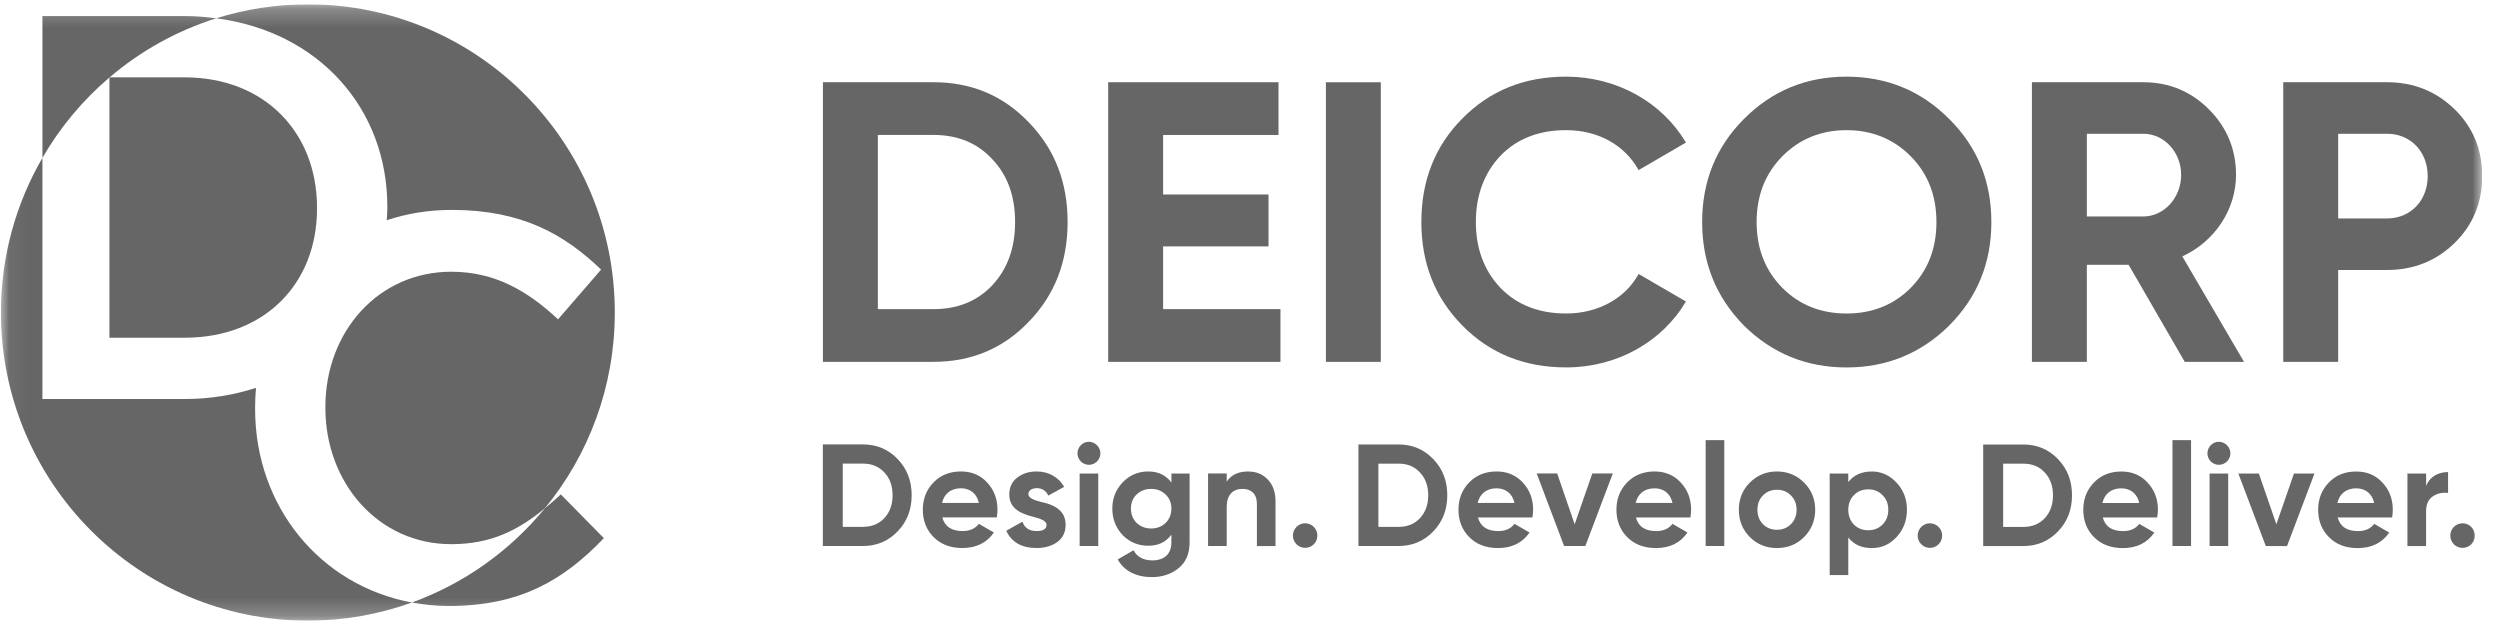 <svg xmlns="http://www.w3.org/2000/svg" width="136" height="34" viewBox="0 0 136 34" fill="none"><g clip-path="url(#clip0_12372_195)"><g clip-path="url(#clip1_12372_195)"><mask id="mask0_12372_195" style="mask-type:luminance" maskUnits="userSpaceOnUse" x="0" y="0" width="136" height="34"><path d="M135.03 0.235H0.05V33.765H135.03V0.235Z" fill="white"></path></mask><g mask="url(#mask0_12372_195)"><path d="M5.898 4.259H5.907C5.907 4.259 5.902 4.265 5.898 4.265V4.259Z" fill="#666666"></path><path d="M5.953 4.214C5.953 4.214 5.959 4.212 5.963 4.208H5.953V4.214Z" fill="#666666"></path><path d="M5.953 18.372H10.043C14.4 18.372 17.246 15.428 17.246 11.351V11.29C17.246 7.215 14.4 4.208 10.043 4.208H5.962C5.962 4.208 5.956 4.214 5.953 4.214V18.372Z" fill="#666666"></path><path d="M21.072 11.233V11.289C21.072 11.523 21.053 11.749 21.039 11.98C22.13 11.618 23.314 11.419 24.578 11.419C28.399 11.419 30.713 12.76 32.7 14.666L30.358 17.371C28.697 15.823 26.92 14.782 24.548 14.782C20.575 14.782 17.701 18.055 17.701 22.133V22.193C17.701 26.267 20.575 29.603 24.548 29.603C26.683 29.603 28.171 28.865 29.643 27.648C32.02 24.753 33.445 21.044 33.445 17C33.447 7.74 25.97 0.235 16.749 0.235C15.011 0.235 13.336 0.502 11.762 0.996C17.339 1.715 21.07 5.9 21.07 11.233" fill="#666666"></path><path d="M13.877 22.25V22.193C13.877 21.822 13.894 21.459 13.927 21.098C12.739 21.485 11.44 21.706 10.042 21.706H2.308V8.587C0.874 11.062 0.05 13.931 0.05 17C0.05 26.258 7.527 33.765 16.749 33.765C18.735 33.765 20.641 33.415 22.408 32.776C17.406 31.85 13.878 27.542 13.878 22.25" fill="#666666"></path><path d="M5.953 4.214V4.208H5.962C7.643 2.777 9.609 1.672 11.764 0.996C11.207 0.923 10.637 0.874 10.045 0.874H2.308V8.587C3.267 6.927 4.503 5.449 5.953 4.214Z" fill="#666666"></path><path d="M29.645 27.648C27.753 29.953 25.261 31.745 22.408 32.776C23.06 32.897 23.733 32.965 24.431 32.965C28.314 32.965 30.686 31.537 32.85 29.275L30.508 26.896C30.218 27.166 29.931 27.413 29.645 27.648Z" fill="#666666"></path><path d="M85.201 7.081C86.932 7.081 88.381 7.885 89.14 9.254L91.715 7.755C90.416 5.56 87.951 4.169 85.199 4.169C82.928 4.169 81.043 4.929 79.55 6.449C78.057 7.948 77.322 9.838 77.322 12.079C77.322 14.319 78.057 16.186 79.55 17.707C81.045 19.227 82.928 19.987 85.199 19.987C87.969 19.987 90.415 18.598 91.715 16.402L89.14 14.903C88.425 16.227 86.932 17.054 85.201 17.054C83.729 17.054 82.538 16.596 81.628 15.664C80.741 14.728 80.287 13.534 80.287 12.079C80.287 10.623 80.741 9.405 81.628 8.469C82.538 7.535 83.729 7.08 85.201 7.08" fill="#666666"></path><path d="M75.116 4.475H72.129V19.686H75.116V4.475Z" fill="#666666"></path><path d="M63.273 13.404H69.008V10.58H63.273V7.343H69.55V4.473H60.285V19.686H69.657V16.816H63.273V13.404Z" fill="#666666"></path><path d="M50.784 4.473H44.767V19.684H50.784C52.862 19.684 54.593 18.946 55.979 17.489C57.386 16.033 58.078 14.229 58.078 12.079C58.078 9.928 57.386 8.124 55.979 6.669C54.595 5.213 52.864 4.473 50.784 4.473ZM53.987 15.513C53.164 16.381 52.104 16.816 50.784 16.816H47.755V7.341H50.784C52.104 7.341 53.166 7.776 53.987 8.667C54.809 9.535 55.221 10.665 55.221 12.079C55.221 13.493 54.809 14.621 53.987 15.511" fill="#666666"></path><path d="M100.451 4.17C98.264 4.17 96.404 4.931 94.868 6.473C93.352 7.995 92.597 9.862 92.597 12.081C92.597 14.299 93.354 16.165 94.868 17.709C96.404 19.228 98.266 19.989 100.451 19.989C102.636 19.989 104.498 19.228 106.036 17.709C107.573 16.165 108.33 14.295 108.33 12.081C108.33 9.866 107.573 7.995 106.036 6.473C104.498 4.929 102.636 4.17 100.451 4.17ZM103.936 15.666C103.004 16.6 101.835 17.055 100.451 17.055C99.067 17.055 97.897 16.598 96.967 15.666C96.037 14.73 95.56 13.536 95.56 12.081C95.56 10.625 96.037 9.428 96.967 8.494C97.897 7.56 99.065 7.081 100.451 7.081C101.837 7.081 103.006 7.56 103.936 8.494C104.866 9.428 105.342 10.623 105.342 12.081C105.342 13.538 104.866 14.73 103.936 15.666Z" fill="#666666"></path><path d="M121.64 9.516C121.64 8.126 121.144 6.931 120.169 5.952C119.195 4.976 118.004 4.473 116.597 4.473H110.536V19.684H113.524V14.404H115.797L118.85 19.684H122.074L118.718 13.948C120.472 13.145 121.64 11.406 121.64 9.514M116.599 11.776H113.525V7.277H116.599C117.724 7.277 118.655 8.275 118.655 9.514C118.655 10.753 117.724 11.776 116.599 11.776Z" fill="#666666"></path><path d="M133.538 5.952C132.541 4.974 131.307 4.473 129.858 4.473H124.208V19.684H127.196V14.687H129.86C131.309 14.687 132.543 14.188 133.539 13.209C134.535 12.231 135.032 11.013 135.032 9.58C135.032 8.147 134.535 6.929 133.539 5.952M129.86 11.885H127.196V7.277H129.86C131.136 7.277 132.067 8.254 132.067 9.58C132.067 10.906 131.136 11.883 129.86 11.883" fill="#666666"></path><path d="M134.434 29.61C134.694 29.35 134.694 28.924 134.434 28.664C134.176 28.402 133.751 28.402 133.49 28.664C133.232 28.924 133.232 29.35 133.49 29.61C133.751 29.87 134.174 29.87 134.434 29.61ZM131.979 25.759H130.965V29.705H131.979V27.818C131.979 27.439 132.098 27.172 132.341 27.005C132.584 26.841 132.868 26.777 133.175 26.817V25.68C132.64 25.68 132.169 25.933 131.981 26.439V25.759H131.979ZM127.153 27.362C127.27 26.856 127.64 26.565 128.18 26.565C128.644 26.565 129.038 26.825 129.155 27.362H127.151H127.153ZM130.13 28.151C130.155 28.002 130.168 27.867 130.168 27.733C130.168 27.14 129.98 26.652 129.603 26.25C129.233 25.848 128.755 25.65 128.18 25.65C127.576 25.65 127.071 25.846 126.689 26.25C126.304 26.645 126.107 27.142 126.107 27.733C126.107 28.324 126.304 28.83 126.697 29.223C127.09 29.618 127.607 29.816 128.261 29.816C129.015 29.816 129.588 29.532 129.975 28.972L129.159 28.499C128.962 28.759 128.663 28.892 128.279 28.892C127.674 28.892 127.304 28.648 127.17 28.151H130.134H130.13ZM123.834 28.521L122.881 25.759H121.766L123.259 29.705H124.414L125.908 25.759H124.792L123.834 28.521ZM121.214 25.759H120.201V29.703H121.214V25.759ZM120.705 25.286C121.05 25.286 121.334 25.002 121.334 24.664C121.334 24.326 121.05 24.032 120.705 24.032C120.359 24.032 120.083 24.325 120.083 24.664C120.083 25.004 120.366 25.286 120.705 25.286ZM119.194 23.945H118.182V29.703H119.194V23.945ZM114.372 27.362C114.49 26.856 114.859 26.565 115.401 26.565C115.866 26.565 116.257 26.825 116.375 27.362H114.37H114.372ZM117.349 28.151C117.374 28.002 117.391 27.867 117.391 27.733C117.391 27.14 117.202 26.652 116.825 26.25C116.455 25.848 115.977 25.65 115.403 25.65C114.799 25.65 114.295 25.846 113.91 26.25C113.525 26.645 113.33 27.142 113.33 27.733C113.33 28.324 113.525 28.83 113.918 29.223C114.312 29.618 114.831 29.816 115.482 29.816C116.238 29.816 116.811 29.532 117.195 28.972L116.378 28.499C116.183 28.759 115.883 28.892 115.499 28.892C114.894 28.892 114.524 28.648 114.391 28.151H117.353H117.349ZM108.972 28.664V25.224H110.073C110.553 25.224 110.938 25.38 111.235 25.706C111.533 26.021 111.682 26.432 111.682 26.945C111.682 27.458 111.533 27.867 111.235 28.191C110.938 28.506 110.553 28.664 110.073 28.664H108.972ZM107.886 24.183V29.705H110.072C110.826 29.705 111.454 29.435 111.956 28.908C112.467 28.38 112.717 27.724 112.717 26.943C112.717 26.162 112.467 25.506 111.956 24.978C111.452 24.449 110.824 24.181 110.072 24.181H107.886V24.183ZM105.458 29.61C105.719 29.35 105.719 28.924 105.458 28.664C105.199 28.402 104.775 28.402 104.516 28.664C104.256 28.924 104.256 29.35 104.516 29.61C104.775 29.87 105.199 29.87 105.458 29.61ZM100.854 28.537C100.65 28.324 100.547 28.055 100.547 27.733C100.547 27.411 100.65 27.14 100.854 26.936C101.059 26.723 101.318 26.621 101.632 26.621C101.945 26.621 102.204 26.723 102.408 26.936C102.62 27.14 102.723 27.409 102.723 27.733C102.723 28.057 102.62 28.324 102.408 28.537C102.204 28.743 101.944 28.846 101.632 28.846C101.32 28.846 101.059 28.743 100.854 28.537ZM101.82 25.65C101.269 25.65 100.847 25.839 100.547 26.226V25.759H99.535V31.282H100.547V29.239C100.847 29.625 101.269 29.814 101.82 29.814C102.37 29.814 102.802 29.618 103.171 29.215C103.549 28.811 103.737 28.315 103.737 27.731C103.737 27.147 103.549 26.657 103.171 26.255C102.802 25.853 102.346 25.648 101.82 25.648M95.903 28.513C95.706 28.307 95.605 28.047 95.605 27.731C95.605 27.416 95.706 27.156 95.903 26.952C96.107 26.745 96.359 26.643 96.664 26.643C96.97 26.643 97.224 26.745 97.427 26.952C97.631 27.156 97.734 27.416 97.734 27.731C97.734 28.047 97.633 28.307 97.427 28.513C97.224 28.717 96.972 28.82 96.664 28.82C96.357 28.82 96.107 28.717 95.903 28.513ZM98.144 29.215C98.544 28.811 98.747 28.315 98.747 27.731C98.747 27.147 98.544 26.657 98.144 26.255C97.741 25.853 97.248 25.648 96.666 25.648C96.085 25.648 95.591 25.853 95.19 26.255C94.788 26.657 94.593 27.147 94.593 27.731C94.593 28.315 94.788 28.811 95.19 29.215C95.591 29.617 96.086 29.814 96.666 29.814C97.246 29.814 97.743 29.618 98.144 29.215ZM93.801 23.944H92.788V29.702H93.801V23.944ZM88.981 27.36C89.098 26.855 89.467 26.564 90.01 26.564C90.474 26.564 90.865 26.823 90.983 27.36H88.979H88.981ZM91.958 28.149C91.982 28 91.996 27.865 91.996 27.731C91.996 27.139 91.807 26.65 91.432 26.248C91.062 25.846 90.582 25.648 90.01 25.648C89.405 25.648 88.901 25.844 88.514 26.248C88.129 26.643 87.933 27.14 87.933 27.731C87.933 28.322 88.129 28.828 88.523 29.222C88.917 29.617 89.436 29.814 90.087 29.814C90.841 29.814 91.414 29.53 91.799 28.97L90.983 28.497C90.786 28.757 90.488 28.891 90.103 28.891C89.496 28.891 89.127 28.646 88.994 28.149H91.956H91.958ZM85.662 28.52L84.711 25.758H83.596L85.087 29.703H86.243L87.736 25.758H86.62L85.662 28.52ZM80.385 27.36C80.503 26.855 80.872 26.564 81.414 26.564C81.878 26.564 82.27 26.823 82.388 27.36H80.384H80.385ZM83.364 28.149C83.387 28 83.402 27.865 83.402 27.731C83.402 27.139 83.213 26.65 82.838 26.248C82.469 25.846 81.989 25.648 81.416 25.648C80.812 25.648 80.308 25.844 79.921 26.248C79.536 26.643 79.341 27.14 79.341 27.731C79.341 28.322 79.536 28.828 79.93 29.222C80.323 29.617 80.843 29.814 81.493 29.814C82.248 29.814 82.821 29.53 83.207 28.97L82.389 28.497C82.192 28.757 81.894 28.891 81.509 28.891C80.905 28.891 80.536 28.646 80.401 28.149H83.364ZM74.985 28.662V25.222H76.084C76.564 25.222 76.949 25.378 77.246 25.704C77.544 26.019 77.695 26.43 77.695 26.943C77.695 27.456 77.544 27.865 77.246 28.189C76.949 28.504 76.562 28.662 76.084 28.662H74.985ZM73.899 24.181V29.703H76.084C76.84 29.703 77.467 29.433 77.971 28.906C78.482 28.378 78.732 27.723 78.732 26.941C78.732 26.16 78.482 25.505 77.971 24.976C77.467 24.448 76.84 24.179 76.084 24.179H73.899V24.181ZM71.471 29.608C71.73 29.348 71.73 28.922 71.471 28.662C71.212 28.4 70.787 28.4 70.529 28.662C70.27 28.922 70.27 29.348 70.529 29.608C70.787 29.868 71.212 29.868 71.471 29.608ZM67.903 25.648C67.368 25.648 66.977 25.831 66.733 26.201V25.758H65.719V29.703H66.733V27.572C66.733 26.917 67.072 26.595 67.598 26.595C68.069 26.595 68.376 26.879 68.376 27.407V29.705H69.389V27.283C69.389 26.77 69.248 26.375 68.965 26.084C68.689 25.791 68.337 25.65 67.903 25.65M63.723 27.669C63.723 28.302 63.259 28.75 62.622 28.75C61.985 28.75 61.523 28.302 61.523 27.669C61.523 27.362 61.624 27.102 61.828 26.903C62.042 26.699 62.301 26.596 62.622 26.596C62.943 26.596 63.204 26.699 63.409 26.903C63.621 27.101 63.723 27.362 63.723 27.669ZM63.723 26.248C63.425 25.846 63.009 25.648 62.465 25.648C61.921 25.648 61.452 25.844 61.074 26.239C60.698 26.633 60.51 27.106 60.51 27.667C60.51 28.229 60.698 28.709 61.067 29.104C61.445 29.49 61.908 29.688 62.465 29.688C63.023 29.688 63.423 29.49 63.723 29.088V29.515C63.723 30.137 63.331 30.485 62.695 30.485C62.208 30.485 61.861 30.305 61.666 29.934L60.803 30.431C61.148 31.062 61.816 31.395 62.663 31.395C63.228 31.395 63.709 31.235 64.11 30.913C64.51 30.589 64.714 30.124 64.714 29.516V25.759H63.725V26.248H63.723ZM59.745 25.759H58.732V29.703H59.745V25.759ZM59.234 25.286C59.581 25.286 59.862 25.002 59.862 24.664C59.862 24.326 59.579 24.032 59.234 24.032C58.889 24.032 58.614 24.325 58.614 24.664C58.614 25.004 58.898 25.286 59.234 25.286ZM55.943 26.881C55.943 26.683 56.14 26.556 56.398 26.556C56.69 26.556 56.902 26.692 57.027 26.959L57.891 26.485C57.584 25.948 57.035 25.648 56.397 25.648C55.972 25.648 55.62 25.758 55.328 25.988C55.045 26.208 54.904 26.517 54.904 26.901C54.904 27.723 55.634 27.967 56.215 28.116C56.618 28.218 56.932 28.338 56.932 28.551C56.932 28.78 56.751 28.889 56.39 28.889C55.989 28.889 55.737 28.717 55.62 28.378L54.74 28.875C55.03 29.497 55.58 29.812 56.39 29.812C56.837 29.812 57.215 29.703 57.513 29.488C57.819 29.268 57.969 28.953 57.969 28.551C57.978 27.707 57.23 27.43 56.657 27.312C56.257 27.21 55.941 27.09 55.941 26.877M51.248 27.359C51.366 26.853 51.735 26.562 52.277 26.562C52.739 26.562 53.133 26.822 53.25 27.359H51.247H51.248ZM54.225 28.147C54.25 27.998 54.263 27.863 54.263 27.73C54.263 27.137 54.075 26.648 53.699 26.246C53.33 25.844 52.85 25.647 52.277 25.647C51.673 25.647 51.169 25.843 50.782 26.246C50.397 26.641 50.201 27.139 50.201 27.73C50.201 28.32 50.397 28.827 50.791 29.22C51.183 29.615 51.704 29.812 52.355 29.812C53.109 29.812 53.682 29.528 54.067 28.969L53.25 28.496C53.054 28.756 52.755 28.889 52.37 28.889C51.766 28.889 51.397 28.645 51.262 28.147H54.225ZM45.846 28.66V25.221H46.947C47.427 25.221 47.81 25.377 48.109 25.702C48.407 26.018 48.556 26.428 48.556 26.941C48.556 27.454 48.407 27.863 48.109 28.187C47.81 28.503 47.425 28.66 46.947 28.66H45.846ZM44.762 24.179V29.702H46.947C47.702 29.702 48.33 29.431 48.834 28.905C49.343 28.376 49.595 27.721 49.595 26.939C49.595 26.158 49.343 25.503 48.834 24.974C48.33 24.446 47.702 24.177 46.947 24.177H44.762V24.179Z" fill="#666666"></path></g></g></g><defs><clipPath id="clip0_12372_195"><rect width="134.98" height="33.53" fill="white" transform="translate(0.05 0.235)"></rect></clipPath><clipPath id="clip1_12372_195"><rect width="134.98" height="33.53" fill="white" transform="translate(0.05 0.235)"></rect></clipPath></defs></svg>